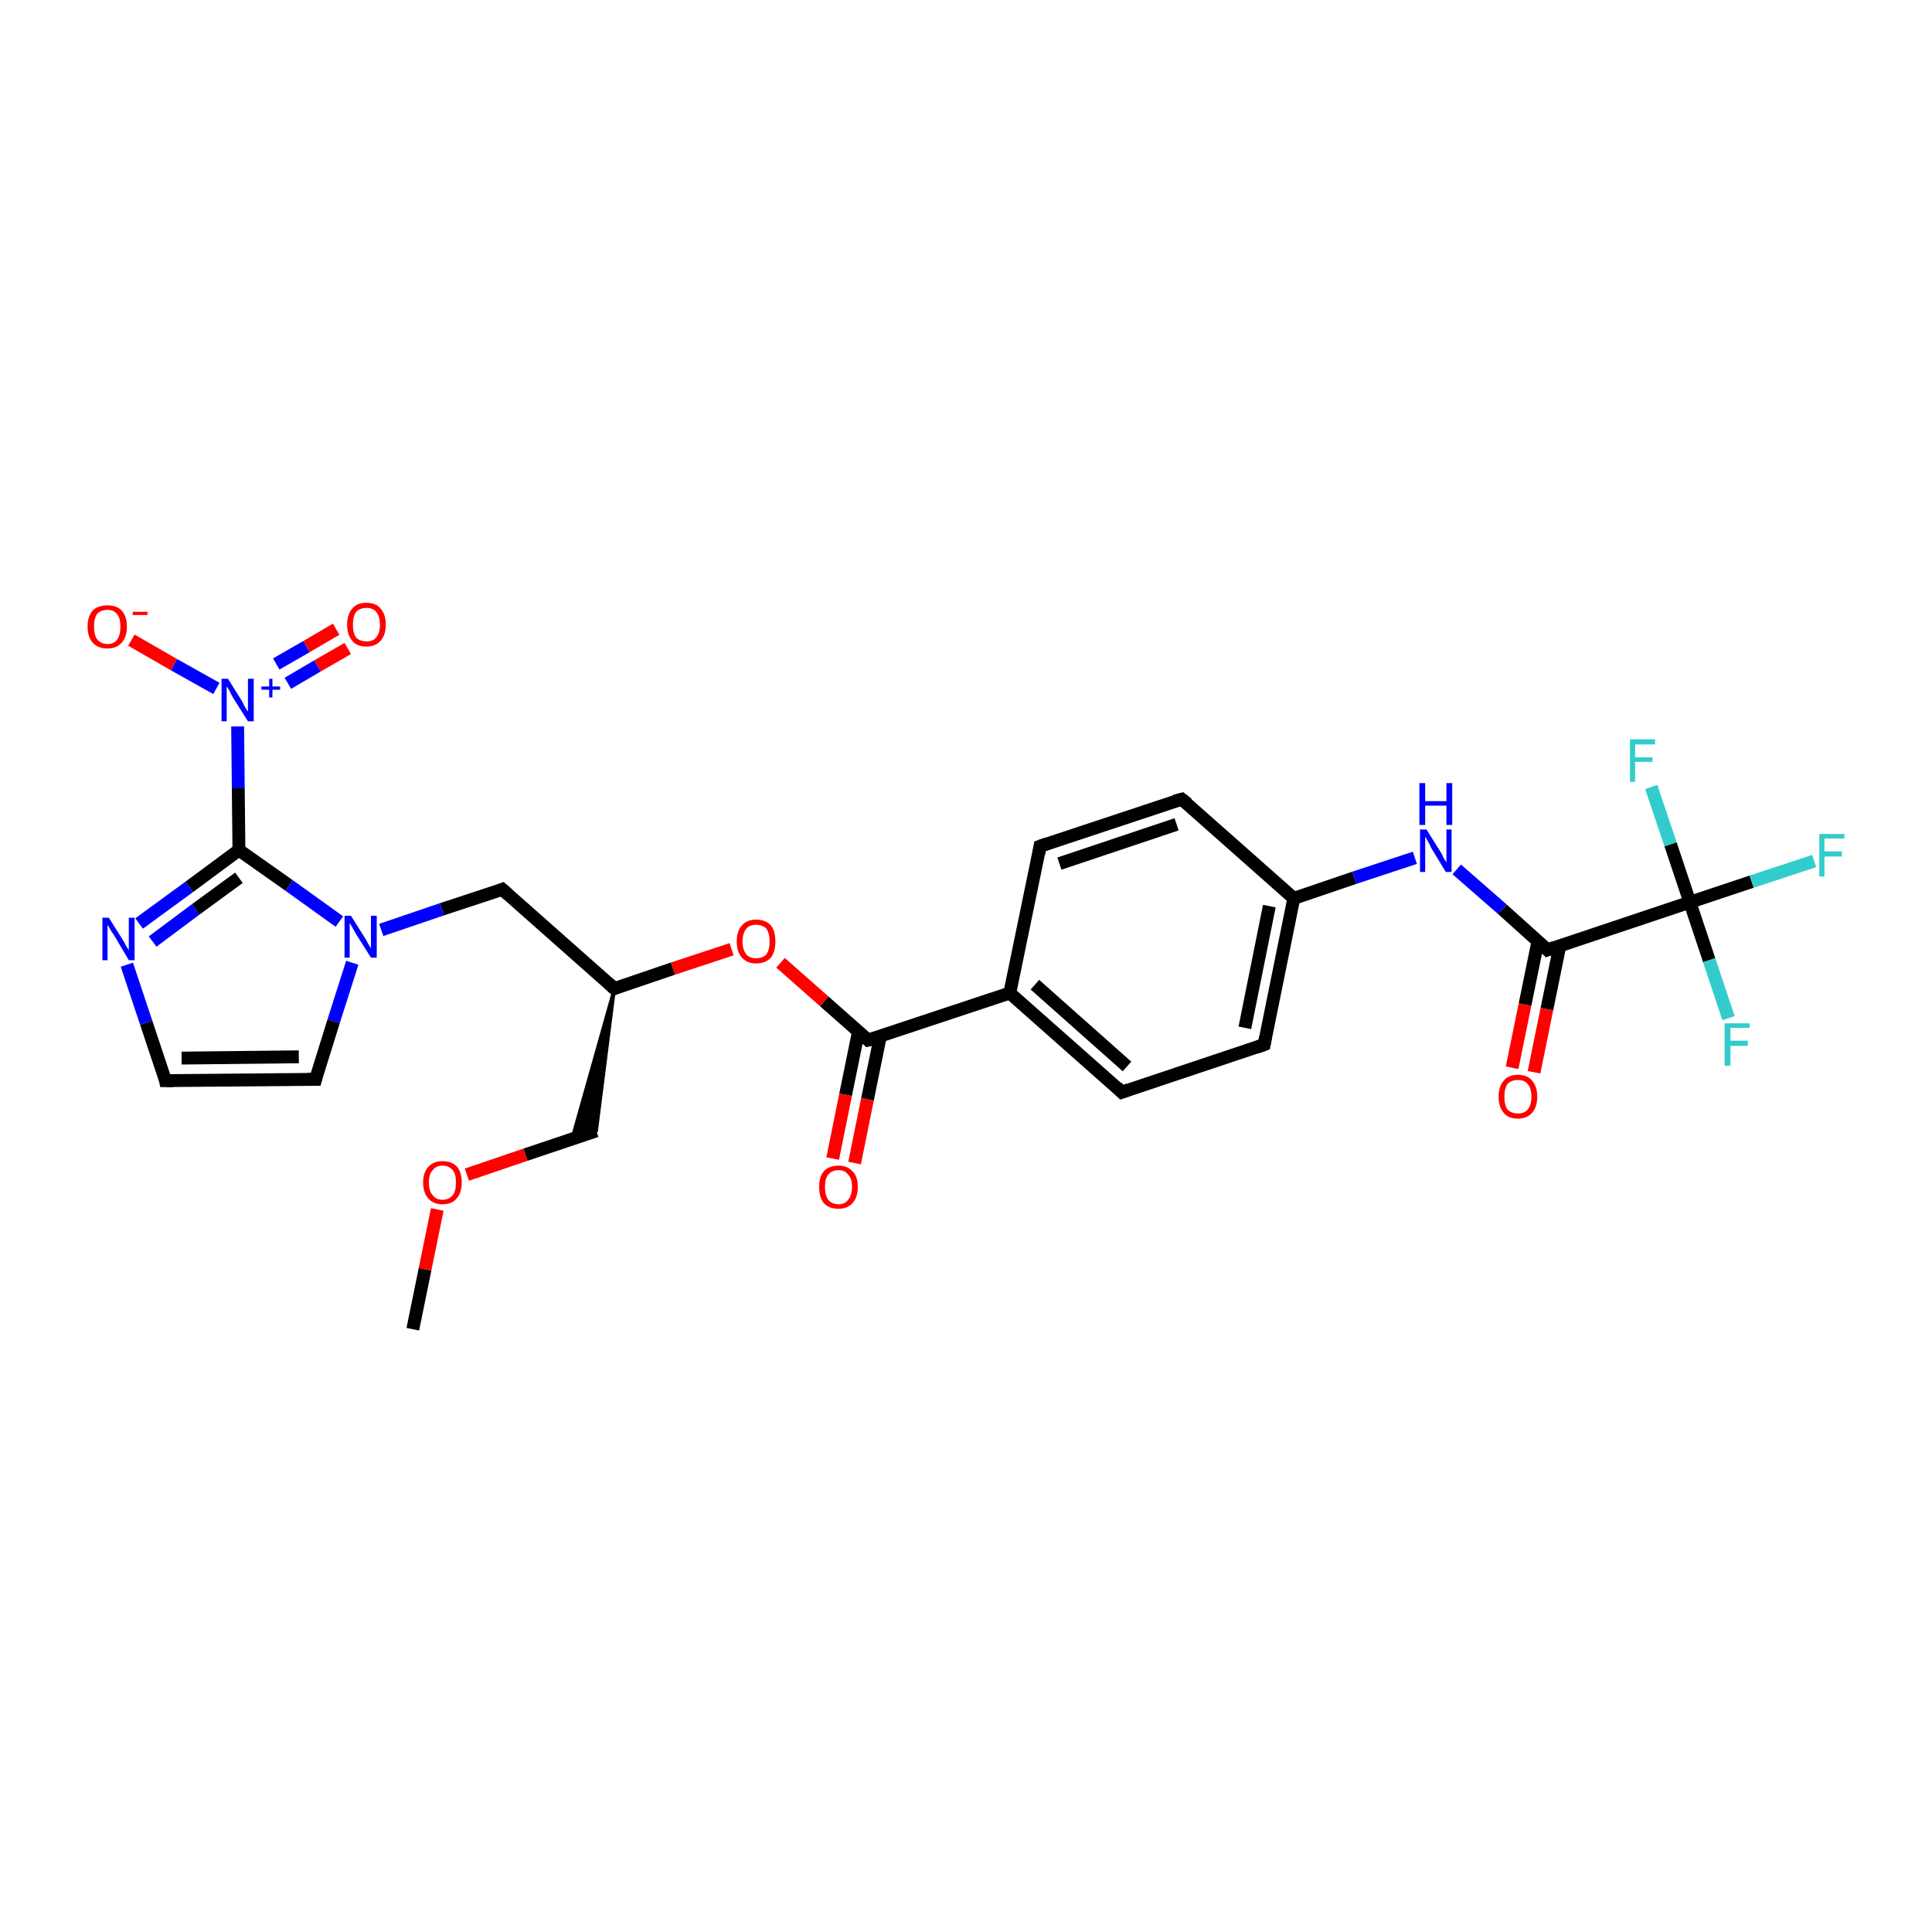 <?xml version='1.0' encoding='iso-8859-1'?>
<svg version='1.1' baseProfile='full'
              xmlns='http://www.w3.org/2000/svg'
                      xmlns:rdkit='http://www.rdkit.org/xml'
                      xmlns:xlink='http://www.w3.org/1999/xlink'
                  xml:space='preserve'
width='300px' height='300px' viewBox='0 0 300 300'>
<!-- END OF HEADER -->
<rect style='opacity:1.0;fill:#FFFFFF;stroke:none' width='300.0' height='300.0' x='0.0' y='0.0'> </rect>
<path class='bond-0 atom-0 atom-1' d='M 64.1,206.4 L 66.0,197.1' style='fill:none;fill-rule:evenodd;stroke:#000000;stroke-width:2.0px;stroke-linecap:butt;stroke-linejoin:miter;stroke-opacity:1' />
<path class='bond-0 atom-0 atom-1' d='M 66.0,197.1 L 67.9,187.8' style='fill:none;fill-rule:evenodd;stroke:#FF0000;stroke-width:2.0px;stroke-linecap:butt;stroke-linejoin:miter;stroke-opacity:1' />
<path class='bond-1 atom-1 atom-2' d='M 72.5,182.4 L 81.6,179.3' style='fill:none;fill-rule:evenodd;stroke:#FF0000;stroke-width:2.0px;stroke-linecap:butt;stroke-linejoin:miter;stroke-opacity:1' />
<path class='bond-1 atom-1 atom-2' d='M 81.6,179.3 L 92.6,175.6' style='fill:none;fill-rule:evenodd;stroke:#000000;stroke-width:2.0px;stroke-linecap:butt;stroke-linejoin:miter;stroke-opacity:1' />
<path class='bond-2 atom-3 atom-2' d='M 95.4,153.5 L 92.6,175.6 L 88.8,176.9 Z' style='fill:#000000;fill-rule:evenodd;fill-opacity:1;stroke:#000000;stroke-width:0.5px;stroke-linecap:butt;stroke-linejoin:miter;stroke-opacity:1;' />
<path class='bond-3 atom-3 atom-4' d='M 95.4,153.5 L 78.0,138.1' style='fill:none;fill-rule:evenodd;stroke:#000000;stroke-width:2.0px;stroke-linecap:butt;stroke-linejoin:miter;stroke-opacity:1' />
<path class='bond-4 atom-4 atom-5' d='M 78.0,138.1 L 68.6,141.2' style='fill:none;fill-rule:evenodd;stroke:#000000;stroke-width:2.0px;stroke-linecap:butt;stroke-linejoin:miter;stroke-opacity:1' />
<path class='bond-4 atom-4 atom-5' d='M 68.6,141.2 L 59.2,144.4' style='fill:none;fill-rule:evenodd;stroke:#0000FF;stroke-width:2.0px;stroke-linecap:butt;stroke-linejoin:miter;stroke-opacity:1' />
<path class='bond-5 atom-5 atom-6' d='M 54.7,149.5 L 51.8,158.6' style='fill:none;fill-rule:evenodd;stroke:#0000FF;stroke-width:2.0px;stroke-linecap:butt;stroke-linejoin:miter;stroke-opacity:1' />
<path class='bond-5 atom-5 atom-6' d='M 51.8,158.6 L 49.0,167.6' style='fill:none;fill-rule:evenodd;stroke:#000000;stroke-width:2.0px;stroke-linecap:butt;stroke-linejoin:miter;stroke-opacity:1' />
<path class='bond-6 atom-6 atom-7' d='M 49.0,167.6 L 25.7,167.8' style='fill:none;fill-rule:evenodd;stroke:#000000;stroke-width:2.0px;stroke-linecap:butt;stroke-linejoin:miter;stroke-opacity:1' />
<path class='bond-6 atom-6 atom-7' d='M 46.4,164.1 L 28.2,164.3' style='fill:none;fill-rule:evenodd;stroke:#000000;stroke-width:2.0px;stroke-linecap:butt;stroke-linejoin:miter;stroke-opacity:1' />
<path class='bond-7 atom-7 atom-8' d='M 25.7,167.8 L 22.7,158.8' style='fill:none;fill-rule:evenodd;stroke:#000000;stroke-width:2.0px;stroke-linecap:butt;stroke-linejoin:miter;stroke-opacity:1' />
<path class='bond-7 atom-7 atom-8' d='M 22.7,158.8 L 19.7,149.8' style='fill:none;fill-rule:evenodd;stroke:#0000FF;stroke-width:2.0px;stroke-linecap:butt;stroke-linejoin:miter;stroke-opacity:1' />
<path class='bond-8 atom-8 atom-9' d='M 21.6,143.4 L 29.4,137.7' style='fill:none;fill-rule:evenodd;stroke:#0000FF;stroke-width:2.0px;stroke-linecap:butt;stroke-linejoin:miter;stroke-opacity:1' />
<path class='bond-8 atom-8 atom-9' d='M 29.4,137.7 L 37.1,132.0' style='fill:none;fill-rule:evenodd;stroke:#000000;stroke-width:2.0px;stroke-linecap:butt;stroke-linejoin:miter;stroke-opacity:1' />
<path class='bond-8 atom-8 atom-9' d='M 23.7,146.2 L 30.4,141.2' style='fill:none;fill-rule:evenodd;stroke:#0000FF;stroke-width:2.0px;stroke-linecap:butt;stroke-linejoin:miter;stroke-opacity:1' />
<path class='bond-8 atom-8 atom-9' d='M 30.4,141.2 L 37.1,136.3' style='fill:none;fill-rule:evenodd;stroke:#000000;stroke-width:2.0px;stroke-linecap:butt;stroke-linejoin:miter;stroke-opacity:1' />
<path class='bond-9 atom-9 atom-10' d='M 37.1,132.0 L 37.0,122.4' style='fill:none;fill-rule:evenodd;stroke:#000000;stroke-width:2.0px;stroke-linecap:butt;stroke-linejoin:miter;stroke-opacity:1' />
<path class='bond-9 atom-9 atom-10' d='M 37.0,122.4 L 36.9,112.8' style='fill:none;fill-rule:evenodd;stroke:#0000FF;stroke-width:2.0px;stroke-linecap:butt;stroke-linejoin:miter;stroke-opacity:1' />
<path class='bond-10 atom-10 atom-11' d='M 33.6,106.9 L 27.0,103.2' style='fill:none;fill-rule:evenodd;stroke:#0000FF;stroke-width:2.0px;stroke-linecap:butt;stroke-linejoin:miter;stroke-opacity:1' />
<path class='bond-10 atom-10 atom-11' d='M 27.0,103.2 L 20.4,99.4' style='fill:none;fill-rule:evenodd;stroke:#FF0000;stroke-width:2.0px;stroke-linecap:butt;stroke-linejoin:miter;stroke-opacity:1' />
<path class='bond-11 atom-10 atom-12' d='M 44.7,106.1 L 49.3,103.4' style='fill:none;fill-rule:evenodd;stroke:#0000FF;stroke-width:2.0px;stroke-linecap:butt;stroke-linejoin:miter;stroke-opacity:1' />
<path class='bond-11 atom-10 atom-12' d='M 49.3,103.4 L 54.0,100.7' style='fill:none;fill-rule:evenodd;stroke:#FF0000;stroke-width:2.0px;stroke-linecap:butt;stroke-linejoin:miter;stroke-opacity:1' />
<path class='bond-11 atom-10 atom-12' d='M 42.9,103.1 L 47.6,100.4' style='fill:none;fill-rule:evenodd;stroke:#0000FF;stroke-width:2.0px;stroke-linecap:butt;stroke-linejoin:miter;stroke-opacity:1' />
<path class='bond-11 atom-10 atom-12' d='M 47.6,100.4 L 52.2,97.7' style='fill:none;fill-rule:evenodd;stroke:#FF0000;stroke-width:2.0px;stroke-linecap:butt;stroke-linejoin:miter;stroke-opacity:1' />
<path class='bond-12 atom-3 atom-13' d='M 95.4,153.5 L 104.5,150.4' style='fill:none;fill-rule:evenodd;stroke:#000000;stroke-width:2.0px;stroke-linecap:butt;stroke-linejoin:miter;stroke-opacity:1' />
<path class='bond-12 atom-3 atom-13' d='M 104.5,150.4 L 113.6,147.4' style='fill:none;fill-rule:evenodd;stroke:#FF0000;stroke-width:2.0px;stroke-linecap:butt;stroke-linejoin:miter;stroke-opacity:1' />
<path class='bond-13 atom-13 atom-14' d='M 121.2,149.5 L 128.0,155.5' style='fill:none;fill-rule:evenodd;stroke:#FF0000;stroke-width:2.0px;stroke-linecap:butt;stroke-linejoin:miter;stroke-opacity:1' />
<path class='bond-13 atom-13 atom-14' d='M 128.0,155.5 L 134.8,161.5' style='fill:none;fill-rule:evenodd;stroke:#000000;stroke-width:2.0px;stroke-linecap:butt;stroke-linejoin:miter;stroke-opacity:1' />
<path class='bond-14 atom-14 atom-15' d='M 133.3,160.2 L 131.3,170.0' style='fill:none;fill-rule:evenodd;stroke:#000000;stroke-width:2.0px;stroke-linecap:butt;stroke-linejoin:miter;stroke-opacity:1' />
<path class='bond-14 atom-14 atom-15' d='M 131.3,170.0 L 129.3,179.9' style='fill:none;fill-rule:evenodd;stroke:#FF0000;stroke-width:2.0px;stroke-linecap:butt;stroke-linejoin:miter;stroke-opacity:1' />
<path class='bond-14 atom-14 atom-15' d='M 136.7,160.9 L 134.7,170.7' style='fill:none;fill-rule:evenodd;stroke:#000000;stroke-width:2.0px;stroke-linecap:butt;stroke-linejoin:miter;stroke-opacity:1' />
<path class='bond-14 atom-14 atom-15' d='M 134.7,170.7 L 132.7,180.6' style='fill:none;fill-rule:evenodd;stroke:#FF0000;stroke-width:2.0px;stroke-linecap:butt;stroke-linejoin:miter;stroke-opacity:1' />
<path class='bond-15 atom-14 atom-16' d='M 134.8,161.5 L 156.8,154.2' style='fill:none;fill-rule:evenodd;stroke:#000000;stroke-width:2.0px;stroke-linecap:butt;stroke-linejoin:miter;stroke-opacity:1' />
<path class='bond-16 atom-16 atom-17' d='M 156.8,154.2 L 174.2,169.6' style='fill:none;fill-rule:evenodd;stroke:#000000;stroke-width:2.0px;stroke-linecap:butt;stroke-linejoin:miter;stroke-opacity:1' />
<path class='bond-16 atom-16 atom-17' d='M 160.7,152.9 L 175.0,165.6' style='fill:none;fill-rule:evenodd;stroke:#000000;stroke-width:2.0px;stroke-linecap:butt;stroke-linejoin:miter;stroke-opacity:1' />
<path class='bond-17 atom-17 atom-18' d='M 174.2,169.6 L 196.3,162.2' style='fill:none;fill-rule:evenodd;stroke:#000000;stroke-width:2.0px;stroke-linecap:butt;stroke-linejoin:miter;stroke-opacity:1' />
<path class='bond-18 atom-18 atom-19' d='M 196.3,162.2 L 200.9,139.5' style='fill:none;fill-rule:evenodd;stroke:#000000;stroke-width:2.0px;stroke-linecap:butt;stroke-linejoin:miter;stroke-opacity:1' />
<path class='bond-18 atom-18 atom-19' d='M 193.3,159.6 L 197.1,140.7' style='fill:none;fill-rule:evenodd;stroke:#000000;stroke-width:2.0px;stroke-linecap:butt;stroke-linejoin:miter;stroke-opacity:1' />
<path class='bond-19 atom-19 atom-20' d='M 200.9,139.5 L 210.3,136.3' style='fill:none;fill-rule:evenodd;stroke:#000000;stroke-width:2.0px;stroke-linecap:butt;stroke-linejoin:miter;stroke-opacity:1' />
<path class='bond-19 atom-19 atom-20' d='M 210.3,136.3 L 219.7,133.2' style='fill:none;fill-rule:evenodd;stroke:#0000FF;stroke-width:2.0px;stroke-linecap:butt;stroke-linejoin:miter;stroke-opacity:1' />
<path class='bond-20 atom-20 atom-21' d='M 226.2,135.0 L 233.3,141.2' style='fill:none;fill-rule:evenodd;stroke:#0000FF;stroke-width:2.0px;stroke-linecap:butt;stroke-linejoin:miter;stroke-opacity:1' />
<path class='bond-20 atom-20 atom-21' d='M 233.3,141.2 L 240.3,147.5' style='fill:none;fill-rule:evenodd;stroke:#000000;stroke-width:2.0px;stroke-linecap:butt;stroke-linejoin:miter;stroke-opacity:1' />
<path class='bond-21 atom-21 atom-22' d='M 238.8,146.2 L 236.8,156.0' style='fill:none;fill-rule:evenodd;stroke:#000000;stroke-width:2.0px;stroke-linecap:butt;stroke-linejoin:miter;stroke-opacity:1' />
<path class='bond-21 atom-21 atom-22' d='M 236.8,156.0 L 234.8,165.8' style='fill:none;fill-rule:evenodd;stroke:#FF0000;stroke-width:2.0px;stroke-linecap:butt;stroke-linejoin:miter;stroke-opacity:1' />
<path class='bond-21 atom-21 atom-22' d='M 242.2,146.9 L 240.2,156.7' style='fill:none;fill-rule:evenodd;stroke:#000000;stroke-width:2.0px;stroke-linecap:butt;stroke-linejoin:miter;stroke-opacity:1' />
<path class='bond-21 atom-21 atom-22' d='M 240.2,156.7 L 238.2,166.5' style='fill:none;fill-rule:evenodd;stroke:#FF0000;stroke-width:2.0px;stroke-linecap:butt;stroke-linejoin:miter;stroke-opacity:1' />
<path class='bond-22 atom-21 atom-23' d='M 240.3,147.5 L 262.4,140.1' style='fill:none;fill-rule:evenodd;stroke:#000000;stroke-width:2.0px;stroke-linecap:butt;stroke-linejoin:miter;stroke-opacity:1' />
<path class='bond-23 atom-23 atom-24' d='M 262.4,140.1 L 272.0,136.9' style='fill:none;fill-rule:evenodd;stroke:#000000;stroke-width:2.0px;stroke-linecap:butt;stroke-linejoin:miter;stroke-opacity:1' />
<path class='bond-23 atom-23 atom-24' d='M 272.0,136.9 L 281.7,133.7' style='fill:none;fill-rule:evenodd;stroke:#33CCCC;stroke-width:2.0px;stroke-linecap:butt;stroke-linejoin:miter;stroke-opacity:1' />
<path class='bond-24 atom-23 atom-25' d='M 262.4,140.1 L 265.4,149.1' style='fill:none;fill-rule:evenodd;stroke:#000000;stroke-width:2.0px;stroke-linecap:butt;stroke-linejoin:miter;stroke-opacity:1' />
<path class='bond-24 atom-23 atom-25' d='M 265.4,149.1 L 268.4,158.1' style='fill:none;fill-rule:evenodd;stroke:#33CCCC;stroke-width:2.0px;stroke-linecap:butt;stroke-linejoin:miter;stroke-opacity:1' />
<path class='bond-25 atom-23 atom-26' d='M 262.4,140.1 L 259.4,131.1' style='fill:none;fill-rule:evenodd;stroke:#000000;stroke-width:2.0px;stroke-linecap:butt;stroke-linejoin:miter;stroke-opacity:1' />
<path class='bond-25 atom-23 atom-26' d='M 259.4,131.1 L 256.4,122.2' style='fill:none;fill-rule:evenodd;stroke:#33CCCC;stroke-width:2.0px;stroke-linecap:butt;stroke-linejoin:miter;stroke-opacity:1' />
<path class='bond-26 atom-19 atom-27' d='M 200.9,139.5 L 183.5,124.1' style='fill:none;fill-rule:evenodd;stroke:#000000;stroke-width:2.0px;stroke-linecap:butt;stroke-linejoin:miter;stroke-opacity:1' />
<path class='bond-27 atom-27 atom-28' d='M 183.5,124.1 L 161.5,131.4' style='fill:none;fill-rule:evenodd;stroke:#000000;stroke-width:2.0px;stroke-linecap:butt;stroke-linejoin:miter;stroke-opacity:1' />
<path class='bond-27 atom-27 atom-28' d='M 182.7,128.0 L 164.5,134.1' style='fill:none;fill-rule:evenodd;stroke:#000000;stroke-width:2.0px;stroke-linecap:butt;stroke-linejoin:miter;stroke-opacity:1' />
<path class='bond-28 atom-9 atom-5' d='M 37.1,132.0 L 44.9,137.5' style='fill:none;fill-rule:evenodd;stroke:#000000;stroke-width:2.0px;stroke-linecap:butt;stroke-linejoin:miter;stroke-opacity:1' />
<path class='bond-28 atom-9 atom-5' d='M 44.9,137.5 L 52.7,143.1' style='fill:none;fill-rule:evenodd;stroke:#0000FF;stroke-width:2.0px;stroke-linecap:butt;stroke-linejoin:miter;stroke-opacity:1' />
<path class='bond-29 atom-28 atom-16' d='M 161.5,131.4 L 156.8,154.2' style='fill:none;fill-rule:evenodd;stroke:#000000;stroke-width:2.0px;stroke-linecap:butt;stroke-linejoin:miter;stroke-opacity:1' />
<path d='M 94.5,152.7 L 95.4,153.5 L 95.8,153.3' style='fill:none;stroke:#000000;stroke-width:2.0px;stroke-linecap:butt;stroke-linejoin:miter;stroke-opacity:1;' />
<path d='M 78.9,138.9 L 78.0,138.1 L 77.5,138.3' style='fill:none;stroke:#000000;stroke-width:2.0px;stroke-linecap:butt;stroke-linejoin:miter;stroke-opacity:1;' />
<path d='M 49.1,167.2 L 49.0,167.6 L 47.8,167.6' style='fill:none;stroke:#000000;stroke-width:2.0px;stroke-linecap:butt;stroke-linejoin:miter;stroke-opacity:1;' />
<path d='M 26.9,167.8 L 25.7,167.8 L 25.6,167.3' style='fill:none;stroke:#000000;stroke-width:2.0px;stroke-linecap:butt;stroke-linejoin:miter;stroke-opacity:1;' />
<path d='M 134.5,161.2 L 134.8,161.5 L 135.9,161.2' style='fill:none;stroke:#000000;stroke-width:2.0px;stroke-linecap:butt;stroke-linejoin:miter;stroke-opacity:1;' />
<path d='M 173.4,168.8 L 174.2,169.6 L 175.3,169.2' style='fill:none;stroke:#000000;stroke-width:2.0px;stroke-linecap:butt;stroke-linejoin:miter;stroke-opacity:1;' />
<path d='M 195.2,162.6 L 196.3,162.2 L 196.5,161.1' style='fill:none;stroke:#000000;stroke-width:2.0px;stroke-linecap:butt;stroke-linejoin:miter;stroke-opacity:1;' />
<path d='M 240.0,147.2 L 240.3,147.5 L 241.4,147.1' style='fill:none;stroke:#000000;stroke-width:2.0px;stroke-linecap:butt;stroke-linejoin:miter;stroke-opacity:1;' />
<path d='M 184.4,124.8 L 183.5,124.1 L 182.4,124.4' style='fill:none;stroke:#000000;stroke-width:2.0px;stroke-linecap:butt;stroke-linejoin:miter;stroke-opacity:1;' />
<path d='M 162.6,131.0 L 161.5,131.4 L 161.3,132.6' style='fill:none;stroke:#000000;stroke-width:2.0px;stroke-linecap:butt;stroke-linejoin:miter;stroke-opacity:1;' />
<path class='atom-1' d='M 65.7 183.6
Q 65.7 182.1, 66.5 181.2
Q 67.3 180.3, 68.7 180.3
Q 70.2 180.3, 71.0 181.2
Q 71.7 182.1, 71.7 183.6
Q 71.7 185.2, 70.9 186.1
Q 70.2 187.0, 68.7 187.0
Q 67.3 187.0, 66.5 186.1
Q 65.7 185.2, 65.7 183.6
M 68.7 186.3
Q 69.7 186.3, 70.3 185.6
Q 70.8 185.0, 70.8 183.6
Q 70.8 182.3, 70.3 181.7
Q 69.7 181.0, 68.7 181.0
Q 67.7 181.0, 67.2 181.7
Q 66.6 182.3, 66.6 183.6
Q 66.6 185.0, 67.2 185.6
Q 67.7 186.3, 68.7 186.3
' fill='#FF0000'/>
<path class='atom-5' d='M 54.5 142.2
L 56.7 145.7
Q 56.9 146.0, 57.2 146.6
Q 57.6 147.2, 57.6 147.3
L 57.6 142.2
L 58.5 142.2
L 58.5 148.7
L 57.6 148.7
L 55.2 144.9
Q 55.0 144.5, 54.7 144.0
Q 54.4 143.5, 54.3 143.3
L 54.3 148.7
L 53.5 148.7
L 53.5 142.2
L 54.5 142.2
' fill='#0000FF'/>
<path class='atom-8' d='M 16.9 142.5
L 19.1 146.0
Q 19.3 146.3, 19.6 146.9
Q 20.0 147.5, 20.0 147.6
L 20.0 142.5
L 20.9 142.5
L 20.9 149.1
L 20.0 149.1
L 17.7 145.2
Q 17.4 144.8, 17.1 144.3
Q 16.8 143.8, 16.7 143.6
L 16.7 149.1
L 15.9 149.1
L 15.9 142.5
L 16.9 142.5
' fill='#0000FF'/>
<path class='atom-10' d='M 35.4 105.4
L 37.6 108.9
Q 37.8 109.3, 38.1 109.9
Q 38.5 110.5, 38.5 110.5
L 38.5 105.4
L 39.4 105.4
L 39.4 112.0
L 38.5 112.0
L 36.1 108.2
Q 35.9 107.8, 35.6 107.2
Q 35.3 106.7, 35.2 106.6
L 35.2 112.0
L 34.4 112.0
L 34.4 105.4
L 35.4 105.4
' fill='#0000FF'/>
<path class='atom-10' d='M 40.6 106.6
L 41.8 106.6
L 41.8 105.4
L 42.3 105.4
L 42.3 106.6
L 43.5 106.6
L 43.5 107.1
L 42.3 107.1
L 42.3 108.3
L 41.8 108.3
L 41.8 107.1
L 40.6 107.1
L 40.6 106.6
' fill='#0000FF'/>
<path class='atom-11' d='M 13.6 97.3
Q 13.6 95.7, 14.4 94.8
Q 15.2 94.0, 16.7 94.0
Q 18.1 94.0, 18.9 94.8
Q 19.7 95.7, 19.7 97.3
Q 19.7 98.9, 18.9 99.8
Q 18.1 100.7, 16.7 100.7
Q 15.2 100.7, 14.4 99.8
Q 13.6 98.9, 13.6 97.3
M 16.7 100.0
Q 17.7 100.0, 18.2 99.3
Q 18.7 98.6, 18.7 97.3
Q 18.7 96.0, 18.2 95.4
Q 17.7 94.7, 16.7 94.7
Q 15.7 94.7, 15.1 95.3
Q 14.6 96.0, 14.6 97.3
Q 14.6 98.6, 15.1 99.3
Q 15.7 100.0, 16.7 100.0
' fill='#FF0000'/>
<path class='atom-11' d='M 20.6 95.0
L 22.9 95.0
L 22.9 95.5
L 20.6 95.5
L 20.6 95.0
' fill='#FF0000'/>
<path class='atom-12' d='M 53.9 97.0
Q 53.9 95.4, 54.7 94.5
Q 55.4 93.6, 56.9 93.6
Q 58.4 93.6, 59.1 94.5
Q 59.9 95.4, 59.9 97.0
Q 59.9 98.6, 59.1 99.5
Q 58.3 100.4, 56.9 100.4
Q 55.4 100.4, 54.7 99.5
Q 53.9 98.6, 53.9 97.0
M 56.9 99.6
Q 57.9 99.6, 58.4 99.0
Q 59.0 98.3, 59.0 97.0
Q 59.0 95.7, 58.4 95.0
Q 57.9 94.4, 56.9 94.4
Q 55.9 94.4, 55.3 95.0
Q 54.8 95.7, 54.8 97.0
Q 54.8 98.3, 55.3 99.0
Q 55.9 99.6, 56.9 99.6
' fill='#FF0000'/>
<path class='atom-13' d='M 114.4 146.2
Q 114.4 144.6, 115.2 143.7
Q 116.0 142.8, 117.4 142.8
Q 118.9 142.8, 119.7 143.7
Q 120.4 144.6, 120.4 146.2
Q 120.4 147.8, 119.7 148.7
Q 118.9 149.6, 117.4 149.6
Q 116.0 149.6, 115.2 148.7
Q 114.4 147.8, 114.4 146.2
M 117.4 148.8
Q 118.4 148.8, 119.0 148.2
Q 119.5 147.5, 119.5 146.2
Q 119.5 144.9, 119.0 144.2
Q 118.4 143.6, 117.4 143.6
Q 116.4 143.6, 115.9 144.2
Q 115.3 144.9, 115.3 146.2
Q 115.3 147.5, 115.9 148.2
Q 116.4 148.8, 117.4 148.8
' fill='#FF0000'/>
<path class='atom-15' d='M 127.2 184.3
Q 127.2 182.7, 127.9 181.9
Q 128.7 181.0, 130.2 181.0
Q 131.6 181.0, 132.4 181.9
Q 133.2 182.7, 133.2 184.3
Q 133.2 185.9, 132.4 186.8
Q 131.6 187.7, 130.2 187.7
Q 128.7 187.7, 127.9 186.8
Q 127.2 185.9, 127.2 184.3
M 130.2 187.0
Q 131.2 187.0, 131.7 186.3
Q 132.3 185.6, 132.3 184.3
Q 132.3 183.0, 131.7 182.4
Q 131.2 181.7, 130.2 181.7
Q 129.2 181.7, 128.6 182.4
Q 128.1 183.0, 128.1 184.3
Q 128.1 185.6, 128.6 186.3
Q 129.2 187.0, 130.2 187.0
' fill='#FF0000'/>
<path class='atom-20' d='M 221.5 128.8
L 223.7 132.3
Q 223.9 132.6, 224.2 133.3
Q 224.6 133.9, 224.6 133.9
L 224.6 128.8
L 225.4 128.8
L 225.4 135.4
L 224.5 135.4
L 222.2 131.6
Q 222.0 131.1, 221.7 130.6
Q 221.4 130.1, 221.3 129.9
L 221.3 135.4
L 220.5 135.4
L 220.5 128.8
L 221.5 128.8
' fill='#0000FF'/>
<path class='atom-20' d='M 220.4 121.6
L 221.3 121.6
L 221.3 124.4
L 224.6 124.4
L 224.6 121.6
L 225.5 121.6
L 225.5 128.1
L 224.6 128.1
L 224.6 125.1
L 221.3 125.1
L 221.3 128.1
L 220.4 128.1
L 220.4 121.6
' fill='#0000FF'/>
<path class='atom-22' d='M 232.7 170.3
Q 232.7 168.7, 233.5 167.8
Q 234.2 166.9, 235.7 166.9
Q 237.2 166.9, 237.9 167.8
Q 238.7 168.7, 238.7 170.3
Q 238.7 171.9, 237.9 172.8
Q 237.1 173.7, 235.7 173.7
Q 234.2 173.7, 233.5 172.8
Q 232.7 171.9, 232.7 170.3
M 235.7 172.9
Q 236.7 172.9, 237.2 172.3
Q 237.8 171.6, 237.8 170.3
Q 237.8 169.0, 237.2 168.3
Q 236.7 167.7, 235.7 167.7
Q 234.7 167.7, 234.1 168.3
Q 233.6 169.0, 233.6 170.3
Q 233.6 171.6, 234.1 172.3
Q 234.7 172.9, 235.7 172.9
' fill='#FF0000'/>
<path class='atom-24' d='M 282.5 129.5
L 286.4 129.5
L 286.4 130.2
L 283.3 130.2
L 283.3 132.2
L 286.0 132.2
L 286.0 133.0
L 283.3 133.0
L 283.3 136.1
L 282.5 136.1
L 282.5 129.5
' fill='#33CCCC'/>
<path class='atom-25' d='M 267.8 158.9
L 271.7 158.9
L 271.7 159.6
L 268.7 159.6
L 268.7 161.6
L 271.4 161.6
L 271.4 162.4
L 268.7 162.4
L 268.7 165.5
L 267.8 165.5
L 267.8 158.9
' fill='#33CCCC'/>
<path class='atom-26' d='M 253.1 114.8
L 257.0 114.8
L 257.0 115.6
L 253.9 115.6
L 253.9 117.6
L 256.6 117.6
L 256.6 118.3
L 253.9 118.3
L 253.9 121.4
L 253.1 121.4
L 253.1 114.8
' fill='#33CCCC'/>
</svg>
